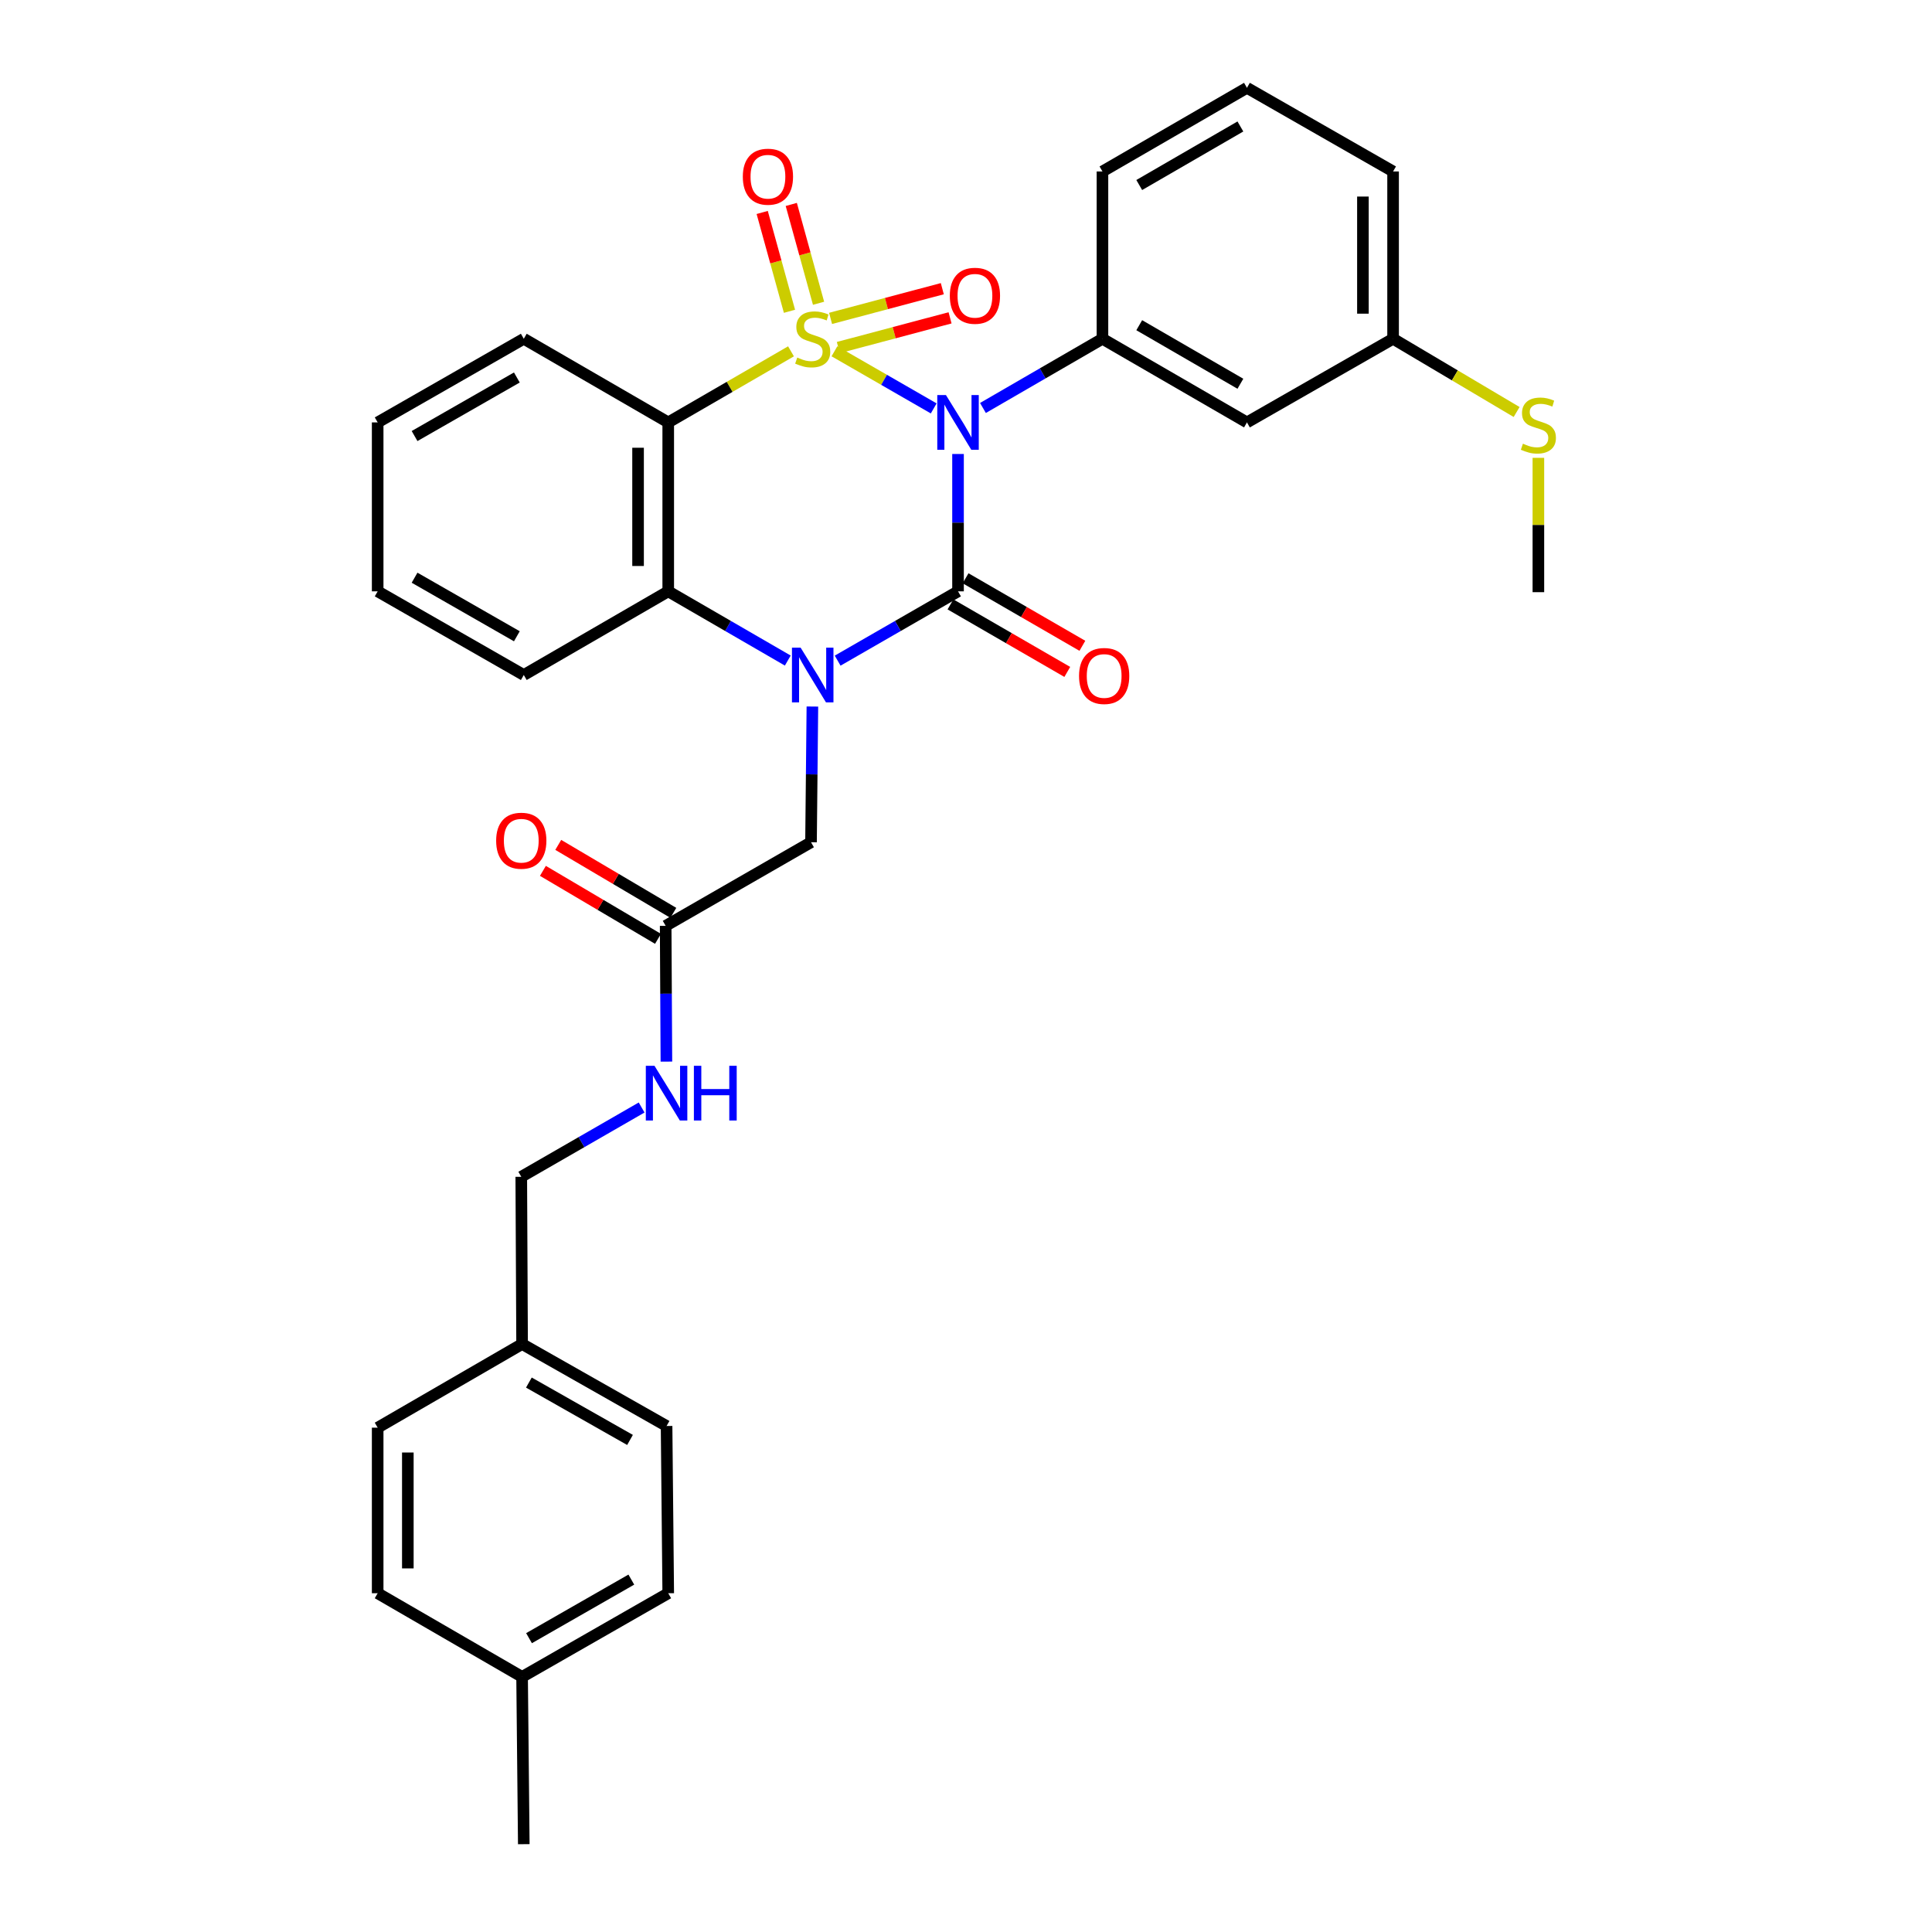 <?xml version='1.0' encoding='iso-8859-1'?>
<svg version='1.1' baseProfile='full'
              xmlns='http://www.w3.org/2000/svg'
                      xmlns:rdkit='http://www.rdkit.org/xml'
                      xmlns:xlink='http://www.w3.org/1999/xlink'
                  xml:space='preserve'
width='1000px' height='1000px' viewBox='0 0 1000 1000'>
<!-- END OF HEADER -->
<rect style='opacity:1.0;fill:#FFFFFF;stroke:none' width='1000' height='1000' x='0' y='0'> </rect>
<path class='bond-0' d='M 431.907,181.82 L 457.597,196.607' style='fill:none;fill-rule:evenodd;stroke:#CCCC00;stroke-width:6px;stroke-linecap:butt;stroke-linejoin:miter;stroke-opacity:1' />
<path class='bond-0' d='M 457.597,196.607 L 483.288,211.394' style='fill:none;fill-rule:evenodd;stroke:#0000FF;stroke-width:6px;stroke-linecap:butt;stroke-linejoin:miter;stroke-opacity:1' />
<path class='bond-3' d='M 409.417,181.852 L 377.646,200.245' style='fill:none;fill-rule:evenodd;stroke:#CCCC00;stroke-width:6px;stroke-linecap:butt;stroke-linejoin:miter;stroke-opacity:1' />
<path class='bond-3' d='M 377.646,200.245 L 345.876,218.638' style='fill:none;fill-rule:evenodd;stroke:#000000;stroke-width:6px;stroke-linecap:butt;stroke-linejoin:miter;stroke-opacity:1' />
<path class='bond-6' d='M 433.916,179.896 L 462.834,172.203' style='fill:none;fill-rule:evenodd;stroke:#CCCC00;stroke-width:6px;stroke-linecap:butt;stroke-linejoin:miter;stroke-opacity:1' />
<path class='bond-6' d='M 462.834,172.203 L 491.751,164.511' style='fill:none;fill-rule:evenodd;stroke:#FF0000;stroke-width:6px;stroke-linecap:butt;stroke-linejoin:miter;stroke-opacity:1' />
<path class='bond-6' d='M 429.903,164.807 L 458.82,157.114' style='fill:none;fill-rule:evenodd;stroke:#CCCC00;stroke-width:6px;stroke-linecap:butt;stroke-linejoin:miter;stroke-opacity:1' />
<path class='bond-6' d='M 458.82,157.114 L 487.737,149.422' style='fill:none;fill-rule:evenodd;stroke:#FF0000;stroke-width:6px;stroke-linecap:butt;stroke-linejoin:miter;stroke-opacity:1' />
<path class='bond-7' d='M 423.684,156.97 L 416.624,131.392' style='fill:none;fill-rule:evenodd;stroke:#CCCC00;stroke-width:6px;stroke-linecap:butt;stroke-linejoin:miter;stroke-opacity:1' />
<path class='bond-7' d='M 416.624,131.392 L 409.564,105.814' style='fill:none;fill-rule:evenodd;stroke:#FF0000;stroke-width:6px;stroke-linecap:butt;stroke-linejoin:miter;stroke-opacity:1' />
<path class='bond-7' d='M 408.633,161.124 L 401.573,135.547' style='fill:none;fill-rule:evenodd;stroke:#CCCC00;stroke-width:6px;stroke-linecap:butt;stroke-linejoin:miter;stroke-opacity:1' />
<path class='bond-7' d='M 401.573,135.547 L 394.513,109.969' style='fill:none;fill-rule:evenodd;stroke:#FF0000;stroke-width:6px;stroke-linecap:butt;stroke-linejoin:miter;stroke-opacity:1' />
<path class='bond-1' d='M 495.873,234.984 L 495.873,270.53' style='fill:none;fill-rule:evenodd;stroke:#0000FF;stroke-width:6px;stroke-linecap:butt;stroke-linejoin:miter;stroke-opacity:1' />
<path class='bond-1' d='M 495.873,270.53 L 495.873,306.076' style='fill:none;fill-rule:evenodd;stroke:#000000;stroke-width:6px;stroke-linecap:butt;stroke-linejoin:miter;stroke-opacity:1' />
<path class='bond-5' d='M 508.772,211.168 L 539.7,193.256' style='fill:none;fill-rule:evenodd;stroke:#0000FF;stroke-width:6px;stroke-linecap:butt;stroke-linejoin:miter;stroke-opacity:1' />
<path class='bond-5' d='M 539.7,193.256 L 570.628,175.345' style='fill:none;fill-rule:evenodd;stroke:#000000;stroke-width:6px;stroke-linecap:butt;stroke-linejoin:miter;stroke-opacity:1' />
<path class='bond-9' d='M 491.965,312.835 L 522.194,330.309' style='fill:none;fill-rule:evenodd;stroke:#000000;stroke-width:6px;stroke-linecap:butt;stroke-linejoin:miter;stroke-opacity:1' />
<path class='bond-9' d='M 522.194,330.309 L 552.422,347.784' style='fill:none;fill-rule:evenodd;stroke:#FF0000;stroke-width:6px;stroke-linecap:butt;stroke-linejoin:miter;stroke-opacity:1' />
<path class='bond-9' d='M 499.78,299.317 L 530.008,316.792' style='fill:none;fill-rule:evenodd;stroke:#000000;stroke-width:6px;stroke-linecap:butt;stroke-linejoin:miter;stroke-opacity:1' />
<path class='bond-9' d='M 530.008,316.792 L 560.236,334.267' style='fill:none;fill-rule:evenodd;stroke:#FF0000;stroke-width:6px;stroke-linecap:butt;stroke-linejoin:miter;stroke-opacity:1' />
<path class='bond-32' d='M 495.873,306.076 L 464.72,324.011' style='fill:none;fill-rule:evenodd;stroke:#000000;stroke-width:6px;stroke-linecap:butt;stroke-linejoin:miter;stroke-opacity:1' />
<path class='bond-32' d='M 464.72,324.011 L 433.567,341.946' style='fill:none;fill-rule:evenodd;stroke:#0000FF;stroke-width:6px;stroke-linecap:butt;stroke-linejoin:miter;stroke-opacity:1' />
<path class='bond-2' d='M 407.757,341.908 L 376.816,323.992' style='fill:none;fill-rule:evenodd;stroke:#0000FF;stroke-width:6px;stroke-linecap:butt;stroke-linejoin:miter;stroke-opacity:1' />
<path class='bond-2' d='M 376.816,323.992 L 345.876,306.076' style='fill:none;fill-rule:evenodd;stroke:#000000;stroke-width:6px;stroke-linecap:butt;stroke-linejoin:miter;stroke-opacity:1' />
<path class='bond-8' d='M 420.492,365.702 L 420.137,400.821' style='fill:none;fill-rule:evenodd;stroke:#0000FF;stroke-width:6px;stroke-linecap:butt;stroke-linejoin:miter;stroke-opacity:1' />
<path class='bond-8' d='M 420.137,400.821 L 419.781,435.94' style='fill:none;fill-rule:evenodd;stroke:#000000;stroke-width:6px;stroke-linecap:butt;stroke-linejoin:miter;stroke-opacity:1' />
<path class='bond-4' d='M 345.876,218.638 L 345.876,306.076' style='fill:none;fill-rule:evenodd;stroke:#000000;stroke-width:6px;stroke-linecap:butt;stroke-linejoin:miter;stroke-opacity:1' />
<path class='bond-4' d='M 330.262,231.754 L 330.262,292.96' style='fill:none;fill-rule:evenodd;stroke:#000000;stroke-width:6px;stroke-linecap:butt;stroke-linejoin:miter;stroke-opacity:1' />
<path class='bond-15' d='M 345.876,218.638 L 271.111,175.345' style='fill:none;fill-rule:evenodd;stroke:#000000;stroke-width:6px;stroke-linecap:butt;stroke-linejoin:miter;stroke-opacity:1' />
<path class='bond-21' d='M 345.876,306.076 L 271.111,349.378' style='fill:none;fill-rule:evenodd;stroke:#000000;stroke-width:6px;stroke-linecap:butt;stroke-linejoin:miter;stroke-opacity:1' />
<path class='bond-10' d='M 570.628,175.345 L 645.419,218.638' style='fill:none;fill-rule:evenodd;stroke:#000000;stroke-width:6px;stroke-linecap:butt;stroke-linejoin:miter;stroke-opacity:1' />
<path class='bond-10' d='M 589.669,168.325 L 642.023,198.631' style='fill:none;fill-rule:evenodd;stroke:#000000;stroke-width:6px;stroke-linecap:butt;stroke-linejoin:miter;stroke-opacity:1' />
<path class='bond-19' d='M 570.628,175.345 L 570.628,88.748' style='fill:none;fill-rule:evenodd;stroke:#000000;stroke-width:6px;stroke-linecap:butt;stroke-linejoin:miter;stroke-opacity:1' />
<path class='bond-11' d='M 419.781,435.94 L 344.548,479.216' style='fill:none;fill-rule:evenodd;stroke:#000000;stroke-width:6px;stroke-linecap:butt;stroke-linejoin:miter;stroke-opacity:1' />
<path class='bond-14' d='M 645.419,218.638 L 721.059,175.345' style='fill:none;fill-rule:evenodd;stroke:#000000;stroke-width:6px;stroke-linecap:butt;stroke-linejoin:miter;stroke-opacity:1' />
<path class='bond-12' d='M 344.548,479.216 L 344.738,514.352' style='fill:none;fill-rule:evenodd;stroke:#000000;stroke-width:6px;stroke-linecap:butt;stroke-linejoin:miter;stroke-opacity:1' />
<path class='bond-12' d='M 344.738,514.352 L 344.929,549.487' style='fill:none;fill-rule:evenodd;stroke:#0000FF;stroke-width:6px;stroke-linecap:butt;stroke-linejoin:miter;stroke-opacity:1' />
<path class='bond-13' d='M 348.519,472.494 L 318.735,454.902' style='fill:none;fill-rule:evenodd;stroke:#000000;stroke-width:6px;stroke-linecap:butt;stroke-linejoin:miter;stroke-opacity:1' />
<path class='bond-13' d='M 318.735,454.902 L 288.95,437.311' style='fill:none;fill-rule:evenodd;stroke:#FF0000;stroke-width:6px;stroke-linecap:butt;stroke-linejoin:miter;stroke-opacity:1' />
<path class='bond-13' d='M 340.578,485.938 L 310.794,468.346' style='fill:none;fill-rule:evenodd;stroke:#000000;stroke-width:6px;stroke-linecap:butt;stroke-linejoin:miter;stroke-opacity:1' />
<path class='bond-13' d='M 310.794,468.346 L 281.01,450.754' style='fill:none;fill-rule:evenodd;stroke:#FF0000;stroke-width:6px;stroke-linecap:butt;stroke-linejoin:miter;stroke-opacity:1' />
<path class='bond-16' d='M 332.107,573.244 L 300.959,591.175' style='fill:none;fill-rule:evenodd;stroke:#0000FF;stroke-width:6px;stroke-linecap:butt;stroke-linejoin:miter;stroke-opacity:1' />
<path class='bond-16' d='M 300.959,591.175 L 269.81,609.106' style='fill:none;fill-rule:evenodd;stroke:#000000;stroke-width:6px;stroke-linecap:butt;stroke-linejoin:miter;stroke-opacity:1' />
<path class='bond-17' d='M 721.059,175.345 L 753.03,194.298' style='fill:none;fill-rule:evenodd;stroke:#000000;stroke-width:6px;stroke-linecap:butt;stroke-linejoin:miter;stroke-opacity:1' />
<path class='bond-17' d='M 753.03,194.298 L 785,213.252' style='fill:none;fill-rule:evenodd;stroke:#CCCC00;stroke-width:6px;stroke-linecap:butt;stroke-linejoin:miter;stroke-opacity:1' />
<path class='bond-34' d='M 721.059,175.345 L 721.059,88.748' style='fill:none;fill-rule:evenodd;stroke:#000000;stroke-width:6px;stroke-linecap:butt;stroke-linejoin:miter;stroke-opacity:1' />
<path class='bond-34' d='M 705.445,162.355 L 705.445,101.738' style='fill:none;fill-rule:evenodd;stroke:#000000;stroke-width:6px;stroke-linecap:butt;stroke-linejoin:miter;stroke-opacity:1' />
<path class='bond-30' d='M 271.111,175.345 L 195.479,218.638' style='fill:none;fill-rule:evenodd;stroke:#000000;stroke-width:6px;stroke-linecap:butt;stroke-linejoin:miter;stroke-opacity:1' />
<path class='bond-30' d='M 267.523,195.389 L 214.581,225.695' style='fill:none;fill-rule:evenodd;stroke:#000000;stroke-width:6px;stroke-linecap:butt;stroke-linejoin:miter;stroke-opacity:1' />
<path class='bond-18' d='M 269.81,609.106 L 270.235,695.668' style='fill:none;fill-rule:evenodd;stroke:#000000;stroke-width:6px;stroke-linecap:butt;stroke-linejoin:miter;stroke-opacity:1' />
<path class='bond-28' d='M 796.266,236.975 L 796.266,271.742' style='fill:none;fill-rule:evenodd;stroke:#CCCC00;stroke-width:6px;stroke-linecap:butt;stroke-linejoin:miter;stroke-opacity:1' />
<path class='bond-28' d='M 796.266,271.742 L 796.266,306.51' style='fill:none;fill-rule:evenodd;stroke:#000000;stroke-width:6px;stroke-linecap:butt;stroke-linejoin:miter;stroke-opacity:1' />
<path class='bond-22' d='M 270.235,695.668 L 195.479,738.961' style='fill:none;fill-rule:evenodd;stroke:#000000;stroke-width:6px;stroke-linecap:butt;stroke-linejoin:miter;stroke-opacity:1' />
<path class='bond-23' d='M 270.235,695.668 L 345.017,738.094' style='fill:none;fill-rule:evenodd;stroke:#000000;stroke-width:6px;stroke-linecap:butt;stroke-linejoin:miter;stroke-opacity:1' />
<path class='bond-23' d='M 273.748,715.612 L 326.095,745.311' style='fill:none;fill-rule:evenodd;stroke:#000000;stroke-width:6px;stroke-linecap:butt;stroke-linejoin:miter;stroke-opacity:1' />
<path class='bond-26' d='M 570.628,88.748 L 645.419,45.455' style='fill:none;fill-rule:evenodd;stroke:#000000;stroke-width:6px;stroke-linecap:butt;stroke-linejoin:miter;stroke-opacity:1' />
<path class='bond-26' d='M 589.669,95.767 L 642.023,65.462' style='fill:none;fill-rule:evenodd;stroke:#000000;stroke-width:6px;stroke-linecap:butt;stroke-linejoin:miter;stroke-opacity:1' />
<path class='bond-20' d='M 270.235,867.958 L 345.876,824.655' style='fill:none;fill-rule:evenodd;stroke:#000000;stroke-width:6px;stroke-linecap:butt;stroke-linejoin:miter;stroke-opacity:1' />
<path class='bond-20' d='M 273.824,847.912 L 326.772,817.6' style='fill:none;fill-rule:evenodd;stroke:#000000;stroke-width:6px;stroke-linecap:butt;stroke-linejoin:miter;stroke-opacity:1' />
<path class='bond-29' d='M 270.235,867.958 L 271.111,954.545' style='fill:none;fill-rule:evenodd;stroke:#000000;stroke-width:6px;stroke-linecap:butt;stroke-linejoin:miter;stroke-opacity:1' />
<path class='bond-35' d='M 270.235,867.958 L 195.479,824.655' style='fill:none;fill-rule:evenodd;stroke:#000000;stroke-width:6px;stroke-linecap:butt;stroke-linejoin:miter;stroke-opacity:1' />
<path class='bond-33' d='M 271.111,349.378 L 195.479,306.076' style='fill:none;fill-rule:evenodd;stroke:#000000;stroke-width:6px;stroke-linecap:butt;stroke-linejoin:miter;stroke-opacity:1' />
<path class='bond-33' d='M 267.524,329.333 L 214.582,299.021' style='fill:none;fill-rule:evenodd;stroke:#000000;stroke-width:6px;stroke-linecap:butt;stroke-linejoin:miter;stroke-opacity:1' />
<path class='bond-25' d='M 195.479,738.961 L 195.479,824.655' style='fill:none;fill-rule:evenodd;stroke:#000000;stroke-width:6px;stroke-linecap:butt;stroke-linejoin:miter;stroke-opacity:1' />
<path class='bond-25' d='M 211.093,751.816 L 211.093,811.801' style='fill:none;fill-rule:evenodd;stroke:#000000;stroke-width:6px;stroke-linecap:butt;stroke-linejoin:miter;stroke-opacity:1' />
<path class='bond-24' d='M 345.017,738.094 L 345.876,824.655' style='fill:none;fill-rule:evenodd;stroke:#000000;stroke-width:6px;stroke-linecap:butt;stroke-linejoin:miter;stroke-opacity:1' />
<path class='bond-27' d='M 645.419,45.455 L 721.059,88.748' style='fill:none;fill-rule:evenodd;stroke:#000000;stroke-width:6px;stroke-linecap:butt;stroke-linejoin:miter;stroke-opacity:1' />
<path class='bond-31' d='M 195.479,218.638 L 195.479,306.076' style='fill:none;fill-rule:evenodd;stroke:#000000;stroke-width:6px;stroke-linecap:butt;stroke-linejoin:miter;stroke-opacity:1' />
<path  class='atom-0' d='M 412.657 185.065
Q 412.977 185.185, 414.297 185.745
Q 415.617 186.305, 417.057 186.665
Q 418.537 186.985, 419.977 186.985
Q 422.657 186.985, 424.217 185.705
Q 425.777 184.385, 425.777 182.105
Q 425.777 180.545, 424.977 179.585
Q 424.217 178.625, 423.017 178.105
Q 421.817 177.585, 419.817 176.985
Q 417.297 176.225, 415.777 175.505
Q 414.297 174.785, 413.217 173.265
Q 412.177 171.745, 412.177 169.185
Q 412.177 165.625, 414.577 163.425
Q 417.017 161.225, 421.817 161.225
Q 425.097 161.225, 428.817 162.785
L 427.897 165.865
Q 424.497 164.465, 421.937 164.465
Q 419.177 164.465, 417.657 165.625
Q 416.137 166.745, 416.177 168.705
Q 416.177 170.225, 416.937 171.145
Q 417.737 172.065, 418.857 172.585
Q 420.017 173.105, 421.937 173.705
Q 424.497 174.505, 426.017 175.305
Q 427.537 176.105, 428.617 177.745
Q 429.737 179.345, 429.737 182.105
Q 429.737 186.025, 427.097 188.145
Q 424.497 190.225, 420.137 190.225
Q 417.617 190.225, 415.697 189.665
Q 413.817 189.145, 411.577 188.225
L 412.657 185.065
' fill='#CCCC00'/>
<path  class='atom-1' d='M 489.613 204.478
L 498.893 219.478
Q 499.813 220.958, 501.293 223.638
Q 502.773 226.318, 502.853 226.478
L 502.853 204.478
L 506.613 204.478
L 506.613 232.798
L 502.733 232.798
L 492.773 216.398
Q 491.613 214.478, 490.373 212.278
Q 489.173 210.078, 488.813 209.398
L 488.813 232.798
L 485.133 232.798
L 485.133 204.478
L 489.613 204.478
' fill='#0000FF'/>
<path  class='atom-3' d='M 414.397 335.218
L 423.677 350.218
Q 424.597 351.698, 426.077 354.378
Q 427.557 357.058, 427.637 357.218
L 427.637 335.218
L 431.397 335.218
L 431.397 363.538
L 427.517 363.538
L 417.557 347.138
Q 416.397 345.218, 415.157 343.018
Q 413.957 340.818, 413.597 340.138
L 413.597 363.538
L 409.917 363.538
L 409.917 335.218
L 414.397 335.218
' fill='#0000FF'/>
<path  class='atom-7' d='M 491.625 153.088
Q 491.625 146.288, 494.985 142.488
Q 498.345 138.688, 504.625 138.688
Q 510.905 138.688, 514.265 142.488
Q 517.625 146.288, 517.625 153.088
Q 517.625 159.968, 514.225 163.888
Q 510.825 167.768, 504.625 167.768
Q 498.385 167.768, 494.985 163.888
Q 491.625 160.008, 491.625 153.088
M 504.625 164.568
Q 508.945 164.568, 511.265 161.688
Q 513.625 158.768, 513.625 153.088
Q 513.625 147.528, 511.265 144.728
Q 508.945 141.888, 504.625 141.888
Q 500.305 141.888, 497.945 144.688
Q 495.625 147.488, 495.625 153.088
Q 495.625 158.808, 497.945 161.688
Q 500.305 164.568, 504.625 164.568
' fill='#FF0000'/>
<path  class='atom-8' d='M 384.479 91.457
Q 384.479 84.657, 387.839 80.857
Q 391.199 77.057, 397.479 77.057
Q 403.759 77.057, 407.119 80.857
Q 410.479 84.657, 410.479 91.457
Q 410.479 98.337, 407.079 102.257
Q 403.679 106.137, 397.479 106.137
Q 391.239 106.137, 387.839 102.257
Q 384.479 98.377, 384.479 91.457
M 397.479 102.937
Q 401.799 102.937, 404.119 100.057
Q 406.479 97.137, 406.479 91.457
Q 406.479 85.897, 404.119 83.097
Q 401.799 80.257, 397.479 80.257
Q 393.159 80.257, 390.799 83.057
Q 388.479 85.857, 388.479 91.457
Q 388.479 97.177, 390.799 100.057
Q 393.159 102.937, 397.479 102.937
' fill='#FF0000'/>
<path  class='atom-10' d='M 558.513 349.883
Q 558.513 343.083, 561.873 339.283
Q 565.233 335.483, 571.513 335.483
Q 577.793 335.483, 581.153 339.283
Q 584.513 343.083, 584.513 349.883
Q 584.513 356.763, 581.113 360.683
Q 577.713 364.563, 571.513 364.563
Q 565.273 364.563, 561.873 360.683
Q 558.513 356.803, 558.513 349.883
M 571.513 361.363
Q 575.833 361.363, 578.153 358.483
Q 580.513 355.563, 580.513 349.883
Q 580.513 344.323, 578.153 341.523
Q 575.833 338.683, 571.513 338.683
Q 567.193 338.683, 564.833 341.483
Q 562.513 344.283, 562.513 349.883
Q 562.513 355.603, 564.833 358.483
Q 567.193 361.363, 571.513 361.363
' fill='#FF0000'/>
<path  class='atom-13' d='M 338.757 551.652
L 348.037 566.652
Q 348.957 568.132, 350.437 570.812
Q 351.917 573.492, 351.997 573.652
L 351.997 551.652
L 355.757 551.652
L 355.757 579.972
L 351.877 579.972
L 341.917 563.572
Q 340.757 561.652, 339.517 559.452
Q 338.317 557.252, 337.957 556.572
L 337.957 579.972
L 334.277 579.972
L 334.277 551.652
L 338.757 551.652
' fill='#0000FF'/>
<path  class='atom-13' d='M 359.157 551.652
L 362.997 551.652
L 362.997 563.692
L 377.477 563.692
L 377.477 551.652
L 381.317 551.652
L 381.317 579.972
L 377.477 579.972
L 377.477 566.892
L 362.997 566.892
L 362.997 579.972
L 359.157 579.972
L 359.157 551.652
' fill='#0000FF'/>
<path  class='atom-14' d='M 256.81 435.152
Q 256.81 428.352, 260.17 424.552
Q 263.53 420.752, 269.81 420.752
Q 276.09 420.752, 279.45 424.552
Q 282.81 428.352, 282.81 435.152
Q 282.81 442.032, 279.41 445.952
Q 276.01 449.832, 269.81 449.832
Q 263.57 449.832, 260.17 445.952
Q 256.81 442.072, 256.81 435.152
M 269.81 446.632
Q 274.13 446.632, 276.45 443.752
Q 278.81 440.832, 278.81 435.152
Q 278.81 429.592, 276.45 426.792
Q 274.13 423.952, 269.81 423.952
Q 265.49 423.952, 263.13 426.752
Q 260.81 429.552, 260.81 435.152
Q 260.81 440.872, 263.13 443.752
Q 265.49 446.632, 269.81 446.632
' fill='#FF0000'/>
<path  class='atom-18' d='M 788.266 229.651
Q 788.586 229.771, 789.906 230.331
Q 791.226 230.891, 792.666 231.251
Q 794.146 231.571, 795.586 231.571
Q 798.266 231.571, 799.826 230.291
Q 801.386 228.971, 801.386 226.691
Q 801.386 225.131, 800.586 224.171
Q 799.826 223.211, 798.626 222.691
Q 797.426 222.171, 795.426 221.571
Q 792.906 220.811, 791.386 220.091
Q 789.906 219.371, 788.826 217.851
Q 787.786 216.331, 787.786 213.771
Q 787.786 210.211, 790.186 208.011
Q 792.626 205.811, 797.426 205.811
Q 800.706 205.811, 804.426 207.371
L 803.506 210.451
Q 800.106 209.051, 797.546 209.051
Q 794.786 209.051, 793.266 210.211
Q 791.746 211.331, 791.786 213.291
Q 791.786 214.811, 792.546 215.731
Q 793.346 216.651, 794.466 217.171
Q 795.626 217.691, 797.546 218.291
Q 800.106 219.091, 801.626 219.891
Q 803.146 220.691, 804.226 222.331
Q 805.346 223.931, 805.346 226.691
Q 805.346 230.611, 802.706 232.731
Q 800.106 234.811, 795.746 234.811
Q 793.226 234.811, 791.306 234.251
Q 789.426 233.731, 787.186 232.811
L 788.266 229.651
' fill='#CCCC00'/>
</svg>
